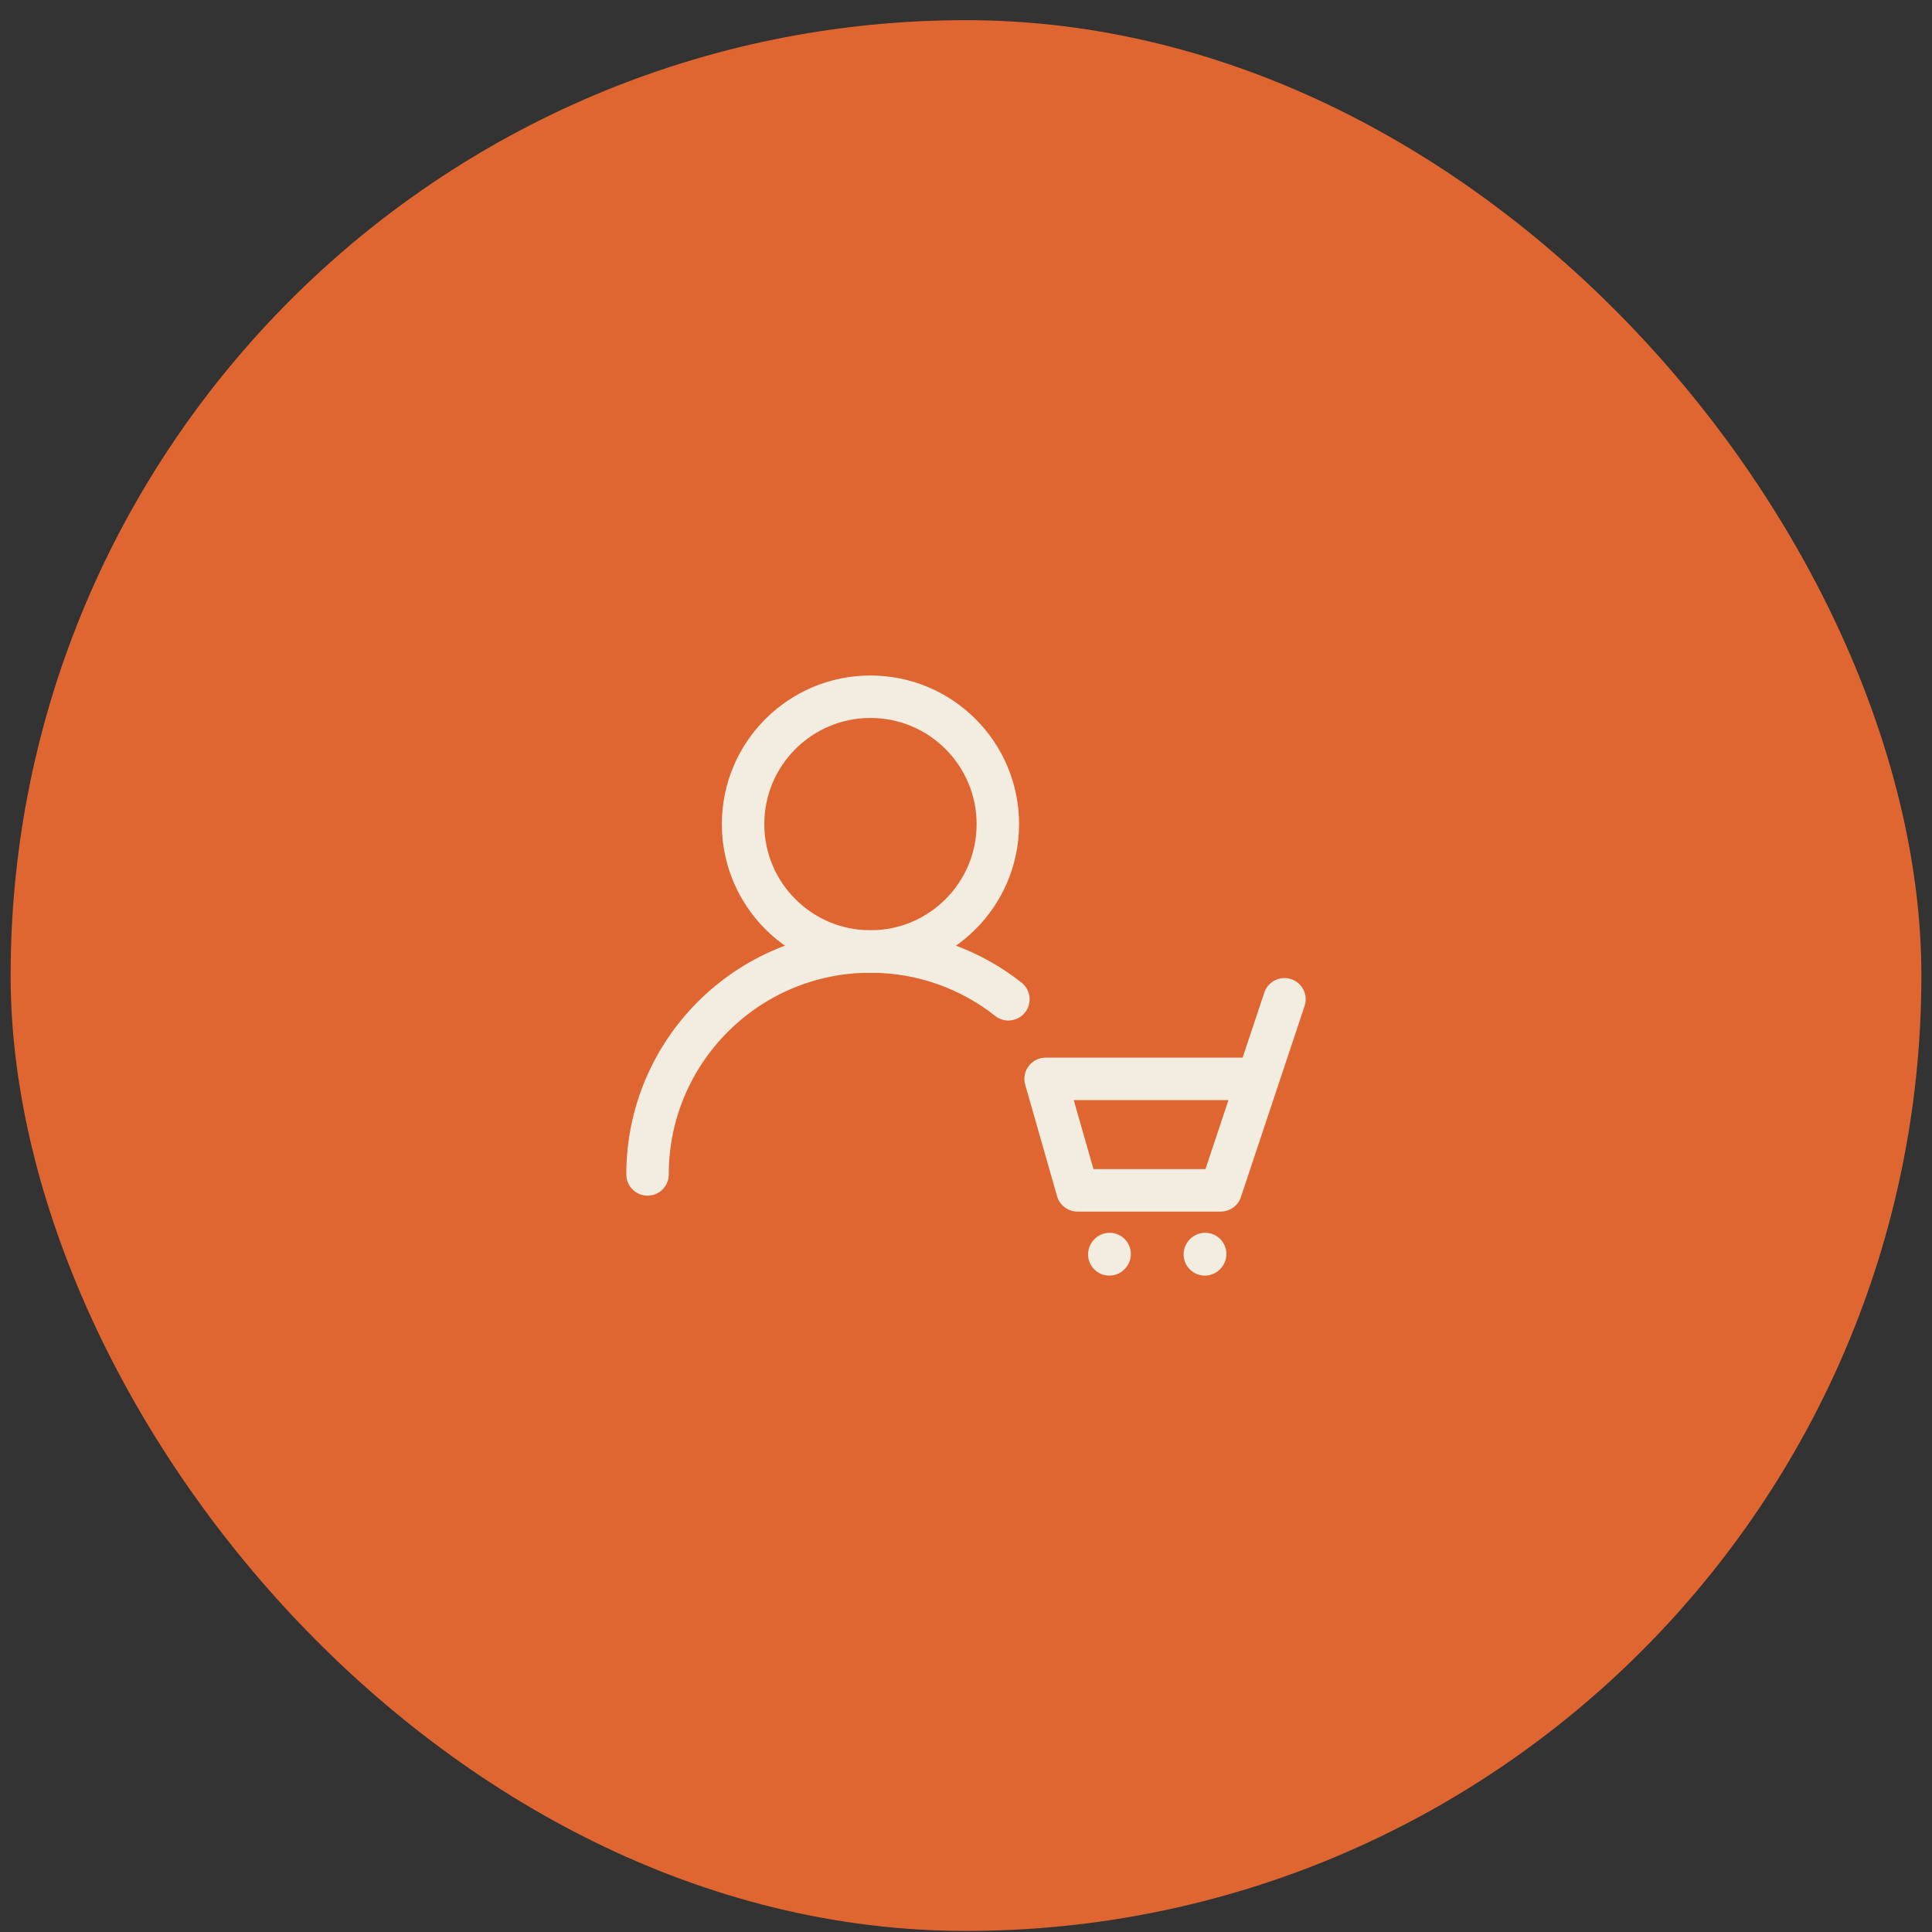 <svg width="91" height="91" viewBox="0 0 91 91" fill="none" xmlns="http://www.w3.org/2000/svg">
<rect x="0" y="0" width="91" height="91" fill="#333333" stroke="none"/>
<rect x="0.5" y="0.95" width="90" height="90" rx="45" fill="#DF6631"/>
<path d="M60.5 47.067L59.25 50.817M59.25 50.817L57.5 56.067H50.75L49.25 50.817H59.25Z" stroke="#F2EDE0" stroke-width="2" stroke-linecap="round" stroke-linejoin="round"/>
<path d="M52.25 59.083L52.265 59.066" stroke="#F2EDE0" stroke-width="2" stroke-linecap="round" stroke-linejoin="round"/>
<path d="M56.75 59.083L56.765 59.066" stroke="#F2EDE0" stroke-width="2" stroke-linecap="round" stroke-linejoin="round"/>
<path d="M41 44.817C44.314 44.817 47 42.131 47 38.817C47 35.504 44.314 32.817 41 32.817C37.686 32.817 35 35.504 35 38.817C35 42.131 37.686 44.817 41 44.817Z" stroke="#F2EDE0" stroke-width="2" stroke-linecap="round" stroke-linejoin="round"/>
<path d="M30.5 55.317C30.5 49.518 35.201 44.817 41 44.817C43.453 44.817 45.709 45.658 47.496 47.067" stroke="#F2EDE0" stroke-width="2" stroke-linecap="round" stroke-linejoin="round"/>
</svg>
